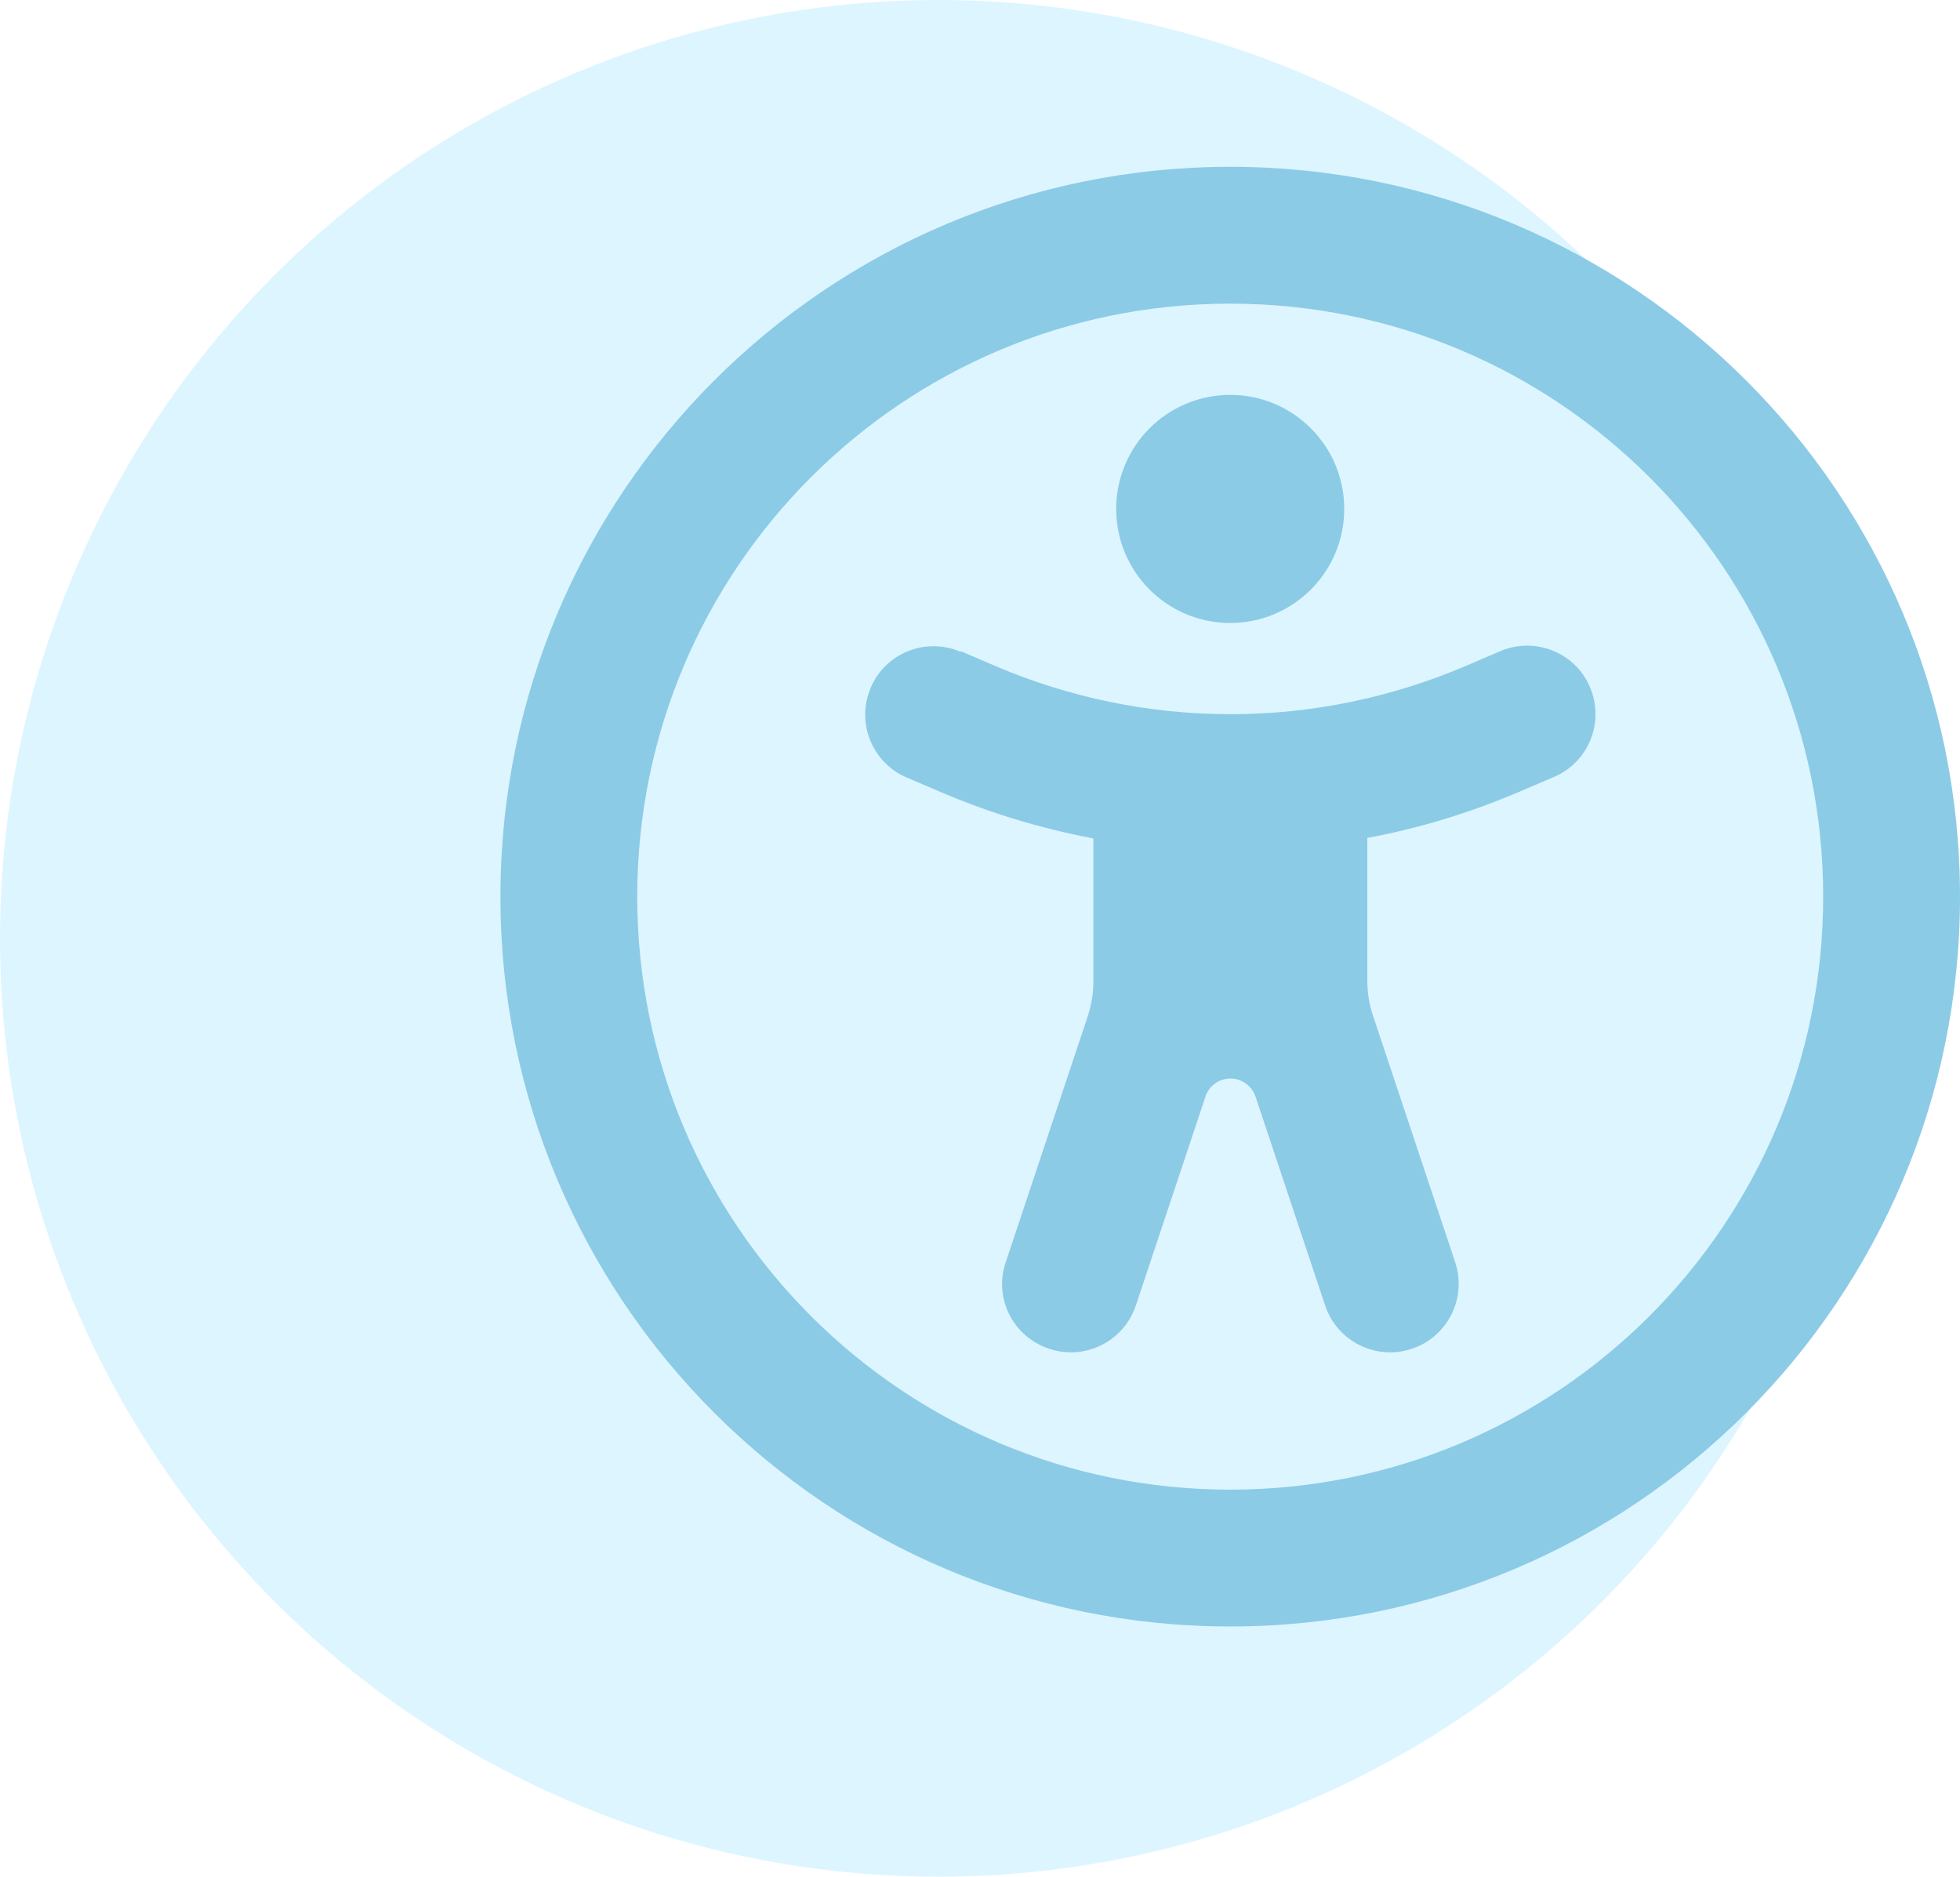 <svg width="47" height="45" viewBox="0 0 47 45" fill="none" xmlns="http://www.w3.org/2000/svg">
<g clip-path="url(#clip0_146_52)">
<circle cx="22.5" cy="22.5" r="22.5" fill="#B1E8FF" fill-opacity="0.43"/>
<path d="M43.719 21.5C43.719 13.646 37.355 7.281 29.5 7.281C21.645 7.281 15.281 13.646 15.281 21.5C15.281 29.355 21.645 35.719 29.5 35.719C37.355 35.719 43.719 29.355 43.719 21.5ZM12 21.5C12 11.834 19.834 4 29.5 4C39.166 4 47 11.834 47 21.5C47 31.166 39.166 39 29.5 39C19.834 39 12 31.166 12 21.5ZM23.04 15.614L23.854 15.963C25.638 16.729 27.559 17.125 29.507 17.125C31.455 17.125 33.369 16.729 35.16 15.963L35.974 15.614C36.808 15.259 37.772 15.642 38.127 16.476C38.482 17.31 38.1 18.273 37.266 18.629L36.452 18.977C35.27 19.483 34.046 19.859 32.788 20.092V23.517C32.788 23.811 32.836 24.105 32.932 24.378L34.894 30.264C35.181 31.125 34.716 32.055 33.855 32.342C32.993 32.629 32.063 32.164 31.776 31.303L30.108 26.299C30.02 26.039 29.78 25.861 29.507 25.861C29.233 25.861 28.987 26.039 28.905 26.299L27.237 31.303C26.95 32.164 26.02 32.629 25.159 32.342C24.298 32.055 23.826 31.139 24.113 30.277L26.075 24.392C26.171 24.111 26.219 23.824 26.219 23.53V20.105C24.961 19.866 23.737 19.497 22.555 18.991L21.741 18.643C20.907 18.287 20.524 17.323 20.88 16.489C21.235 15.655 22.199 15.273 23.033 15.628L23.04 15.614ZM29.5 9.469C31.011 9.469 32.234 10.692 32.234 12.203C32.234 13.714 31.011 14.938 29.5 14.938C27.989 14.938 26.766 13.714 26.766 12.203C26.766 10.692 27.989 9.469 29.5 9.469Z" fill="#8CCBE6"/>
</g>
<defs>
<clipPath id="clip0_146_52">
<rect width="47" height="45" fill="white"/>
</clipPath>
</defs>
</svg>
